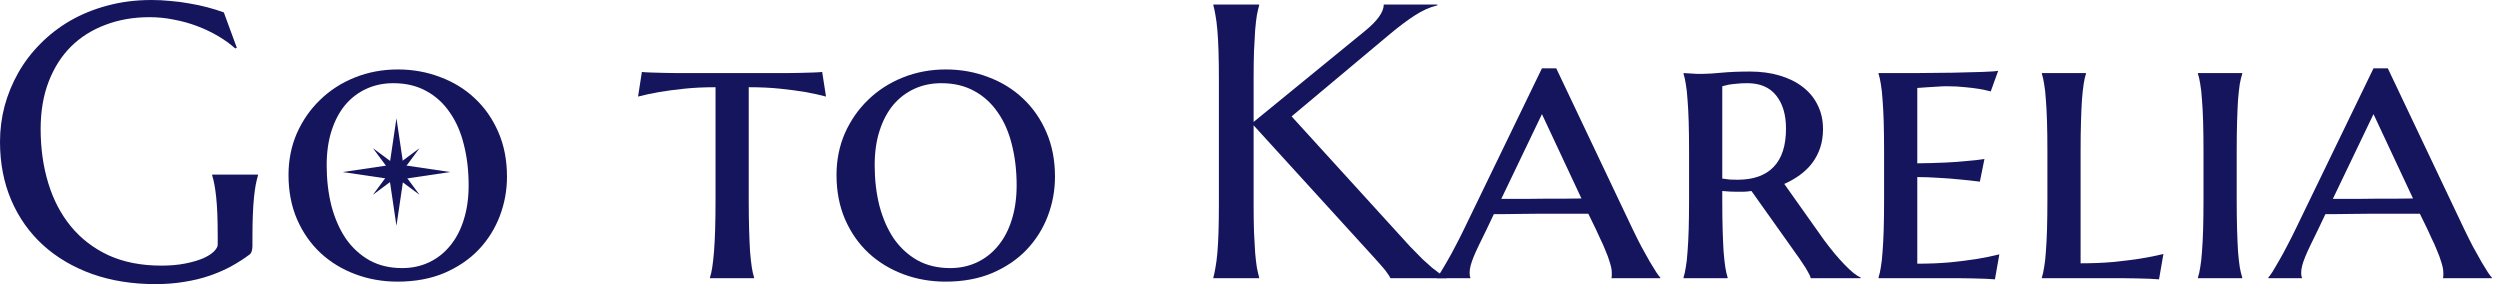 <?xml version="1.0" encoding="UTF-8"?> <svg xmlns="http://www.w3.org/2000/svg" width="264" height="30" viewBox="0 0 264 30" fill="none"><path d="M41.865 12.486L42.597 17.437L47.547 18.168L42.597 18.899L41.865 23.85L41.134 18.899L36.184 18.168L41.134 17.437L41.865 12.486Z" fill="#15155D"></path><path d="M39.379 15.645L41.841 17.473L44.304 15.645L42.475 18.107L44.304 20.57L41.841 18.741L39.379 20.57L41.207 18.107L39.379 15.645Z" fill="#15155D"></path><path d="M26.658 25.993C26.658 26.141 26.638 26.296 26.598 26.457C26.571 26.618 26.497 26.752 26.376 26.86C25.771 27.317 25.113 27.739 24.401 28.129C23.703 28.505 22.944 28.834 22.125 29.116C21.305 29.399 20.418 29.613 19.465 29.761C18.524 29.922 17.51 30.003 16.422 30.003C13.977 30.003 11.747 29.647 9.732 28.935C7.717 28.21 5.985 27.189 4.534 25.872C3.096 24.556 1.981 22.977 1.189 21.137C0.396 19.283 0 17.228 0 14.971C0 13.695 0.161 12.439 0.484 11.203C0.819 9.968 1.303 8.792 1.934 7.677C2.566 6.562 3.345 5.541 4.272 4.614C5.199 3.674 6.253 2.861 7.435 2.176C8.631 1.491 9.941 0.96 11.364 0.585C12.802 0.195 14.354 0 16.019 0C16.664 0 17.322 0.034 17.994 0.101C18.665 0.154 19.331 0.242 19.989 0.363C20.647 0.47 21.278 0.605 21.883 0.766C22.5 0.927 23.085 1.108 23.636 1.31L25.006 5.037L24.845 5.118C24.321 4.648 23.716 4.211 23.031 3.808C22.346 3.405 21.614 3.056 20.835 2.761C20.056 2.465 19.236 2.237 18.377 2.076C17.53 1.901 16.671 1.814 15.797 1.814C14.105 1.814 12.553 2.082 11.143 2.62C9.732 3.143 8.517 3.909 7.496 4.917C6.488 5.924 5.702 7.16 5.138 8.624C4.574 10.088 4.292 11.754 4.292 13.621C4.292 15.677 4.561 17.584 5.098 19.344C5.635 21.104 6.434 22.628 7.496 23.918C8.557 25.207 9.88 26.221 11.465 26.96C13.064 27.686 14.924 28.049 17.047 28.049C17.987 28.049 18.827 27.974 19.566 27.827C20.304 27.679 20.929 27.498 21.439 27.283C21.95 27.054 22.333 26.813 22.588 26.557C22.857 26.289 22.991 26.047 22.991 25.832V25.046C22.991 24.106 22.977 23.293 22.951 22.608C22.924 21.923 22.883 21.332 22.83 20.835C22.776 20.324 22.716 19.888 22.648 19.525C22.581 19.162 22.5 18.827 22.407 18.518V18.437H27.242V18.518C27.162 18.8 27.081 19.136 27.001 19.525C26.933 19.901 26.873 20.351 26.819 20.875C26.766 21.399 26.725 22.017 26.698 22.729C26.672 23.427 26.658 24.24 26.658 25.167V25.993Z" fill="#15155D"></path><path d="M30.467 18.477C30.467 16.892 30.762 15.421 31.353 14.064C31.958 12.707 32.777 11.532 33.812 10.538C34.846 9.531 36.068 8.745 37.479 8.18C38.889 7.616 40.401 7.334 42.013 7.334C43.597 7.334 45.089 7.603 46.486 8.14C47.896 8.664 49.118 9.416 50.153 10.397C51.201 11.377 52.027 12.566 52.631 13.963C53.236 15.36 53.538 16.925 53.538 18.658C53.538 20.096 53.283 21.486 52.773 22.829C52.262 24.159 51.517 25.341 50.536 26.376C49.555 27.397 48.346 28.216 46.909 28.834C45.471 29.438 43.826 29.741 41.972 29.741C40.401 29.741 38.916 29.479 37.519 28.955C36.122 28.431 34.9 27.685 33.852 26.718C32.804 25.738 31.978 24.555 31.373 23.172C30.769 21.775 30.467 20.21 30.467 18.477ZM42.476 28.31C43.497 28.31 44.437 28.109 45.297 27.706C46.157 27.302 46.895 26.725 47.513 25.973C48.145 25.22 48.628 24.307 48.964 23.232C49.313 22.144 49.488 20.922 49.488 19.565C49.488 18.02 49.32 16.59 48.984 15.273C48.662 13.957 48.165 12.822 47.493 11.868C46.835 10.901 46.009 10.148 45.015 9.611C44.021 9.06 42.859 8.785 41.529 8.785C40.508 8.785 39.568 8.98 38.708 9.369C37.848 9.759 37.103 10.323 36.471 11.062C35.853 11.8 35.37 12.707 35.02 13.782C34.671 14.857 34.497 16.079 34.497 17.449C34.497 18.98 34.664 20.411 35 21.741C35.349 23.058 35.853 24.206 36.511 25.187C37.183 26.154 38.016 26.92 39.01 27.484C40.004 28.035 41.159 28.31 42.476 28.31Z" fill="#15155D"></path><path d="M75.56 9.21C74.338 9.21 73.222 9.263 72.215 9.371C71.221 9.478 70.361 9.593 69.636 9.714C68.803 9.861 68.051 10.022 67.379 10.197L67.782 7.598C67.983 7.625 68.313 7.645 68.769 7.658C69.226 7.671 69.703 7.685 70.2 7.698C70.71 7.698 71.187 7.705 71.63 7.719C72.087 7.719 72.403 7.719 72.578 7.719H82.109C82.269 7.719 82.565 7.719 82.995 7.719C83.438 7.705 83.909 7.698 84.406 7.698C84.903 7.685 85.379 7.671 85.836 7.658C86.293 7.645 86.622 7.625 86.823 7.598L87.226 10.197C86.582 10.022 85.843 9.861 85.01 9.714C84.298 9.593 83.438 9.478 82.431 9.371C81.437 9.263 80.315 9.21 79.066 9.21V21.078C79.066 22.287 79.079 23.341 79.106 24.241C79.133 25.141 79.167 25.921 79.207 26.579C79.26 27.224 79.321 27.768 79.388 28.211C79.455 28.654 79.536 29.017 79.63 29.299V29.38H74.975V29.299C75.069 29.017 75.15 28.654 75.217 28.211C75.284 27.768 75.345 27.224 75.399 26.579C75.452 25.921 75.493 25.141 75.519 24.241C75.546 23.341 75.56 22.287 75.56 21.078V9.21Z" fill="#15155D"></path><path d="M88.336 18.477C88.336 16.892 88.632 15.421 89.222 14.064C89.827 12.707 90.647 11.532 91.681 10.538C92.715 9.531 93.938 8.745 95.348 8.18C96.759 7.616 98.27 7.334 99.882 7.334C101.467 7.334 102.958 7.603 104.355 8.14C105.765 8.664 106.988 9.416 108.022 10.397C109.07 11.377 109.896 12.566 110.501 13.963C111.105 15.36 111.407 16.925 111.407 18.658C111.407 20.096 111.152 21.486 110.642 22.829C110.131 24.159 109.386 25.341 108.405 26.376C107.425 27.397 106.215 28.216 104.778 28.834C103.341 29.438 101.695 29.741 99.841 29.741C98.27 29.741 96.786 29.479 95.388 28.955C93.991 28.431 92.769 27.685 91.721 26.718C90.673 25.738 89.847 24.555 89.243 23.172C88.638 21.775 88.336 20.21 88.336 18.477ZM100.345 28.31C101.366 28.31 102.306 28.109 103.166 27.706C104.026 27.302 104.765 26.725 105.383 25.973C106.014 25.22 106.498 24.307 106.833 23.232C107.183 22.144 107.357 20.922 107.357 19.565C107.357 18.02 107.189 16.59 106.854 15.273C106.531 13.957 106.034 12.822 105.363 11.868C104.704 10.901 103.878 10.148 102.884 9.611C101.89 9.06 100.728 8.785 99.398 8.785C98.377 8.785 97.437 8.98 96.577 9.369C95.718 9.759 94.972 10.323 94.341 11.062C93.723 11.8 93.239 12.707 92.89 13.782C92.54 14.857 92.366 16.079 92.366 17.449C92.366 18.98 92.534 20.411 92.87 21.741C93.219 23.058 93.723 24.206 94.381 25.187C95.053 26.154 95.885 26.92 96.879 27.484C97.873 28.035 99.029 28.31 100.345 28.31Z" fill="#15155D"></path><path d="M128.131 29.296C128.211 29.014 128.285 28.665 128.353 28.249C128.433 27.832 128.5 27.315 128.554 26.697C128.608 26.079 128.648 25.347 128.675 24.501C128.702 23.641 128.715 22.64 128.715 21.498V8.381C128.715 7.239 128.702 6.245 128.675 5.399C128.648 4.539 128.608 3.8 128.554 3.182C128.5 2.551 128.433 2.027 128.353 1.611C128.285 1.194 128.211 0.845 128.131 0.563V0.482H132.967V0.563C132.886 0.845 132.806 1.194 132.725 1.611C132.658 2.027 132.597 2.551 132.544 3.182C132.503 3.8 132.463 4.539 132.423 5.399C132.396 6.245 132.382 7.239 132.382 8.381V12.874L144.15 3.263C145.466 2.188 146.125 1.261 146.125 0.482H151.787V0.563C150.994 0.751 150.188 1.114 149.369 1.651C148.563 2.175 147.703 2.82 146.79 3.585L136.392 12.29L148.905 26.032C149.429 26.57 149.872 27.02 150.235 27.382C150.611 27.732 150.941 28.027 151.223 28.269C151.505 28.497 151.76 28.692 151.988 28.853C152.23 29.001 152.479 29.149 152.734 29.296V29.377H146.83C146.776 29.256 146.682 29.102 146.548 28.914C146.427 28.726 146.279 28.531 146.105 28.329C145.943 28.128 145.762 27.92 145.56 27.705C145.372 27.49 145.191 27.288 145.016 27.1L132.382 13.237V21.498C132.382 22.64 132.396 23.641 132.423 24.501C132.463 25.347 132.503 26.079 132.544 26.697C132.597 27.315 132.658 27.832 132.725 28.249C132.806 28.665 132.886 29.014 132.967 29.296V29.377H128.131V29.296Z" fill="#15155D"></path><path d="M167.726 22.569C167.363 22.569 166.906 22.569 166.355 22.569C165.818 22.569 165.227 22.569 164.582 22.569C163.937 22.569 163.272 22.569 162.587 22.569C161.902 22.569 161.251 22.576 160.633 22.589C160.015 22.589 159.451 22.596 158.94 22.609C158.43 22.609 158.033 22.609 157.751 22.609L157.006 24.181C156.683 24.826 156.408 25.39 156.18 25.873C155.951 26.343 155.763 26.76 155.615 27.123C155.468 27.485 155.36 27.801 155.293 28.07C155.226 28.325 155.192 28.567 155.192 28.795C155.192 28.943 155.199 29.057 155.213 29.138C155.226 29.205 155.246 29.259 155.273 29.299V29.38H151.727V29.299C151.821 29.205 151.968 29.003 152.17 28.694C152.371 28.372 152.6 27.982 152.855 27.526C153.124 27.069 153.406 26.552 153.701 25.974C154.01 25.396 154.312 24.799 154.608 24.181L162.829 7.215H164.34L172.4 24.181C172.709 24.826 173.018 25.444 173.327 26.035C173.65 26.626 173.945 27.156 174.214 27.626C174.482 28.083 174.717 28.466 174.919 28.775C175.12 29.071 175.255 29.245 175.322 29.299V29.38H170.164C170.19 29.272 170.204 29.178 170.204 29.097C170.204 29.003 170.204 28.902 170.204 28.795C170.204 28.5 170.137 28.144 170.002 27.727C169.881 27.311 169.727 26.888 169.539 26.458C169.364 26.014 169.176 25.591 168.975 25.188C168.787 24.785 168.632 24.45 168.511 24.181L167.726 22.569ZM158.537 20.997H159.766C160.331 20.997 160.928 20.997 161.56 20.997C162.204 20.984 162.849 20.977 163.494 20.977C164.139 20.977 164.763 20.977 165.368 20.977C165.972 20.964 166.516 20.957 167 20.957L162.829 12.051L158.537 20.997Z" fill="#15155D"></path><path d="M181.872 18.859C182.14 18.899 182.409 18.933 182.678 18.96C182.959 18.973 183.228 18.98 183.484 18.98C185.163 18.98 186.432 18.529 187.292 17.63C188.165 16.73 188.602 15.379 188.602 13.579C188.602 12.102 188.252 10.933 187.554 10.073C186.869 9.214 185.854 8.784 184.511 8.784C184.081 8.784 183.698 8.804 183.363 8.844C183.04 8.871 182.765 8.905 182.536 8.945C182.281 8.999 182.06 9.053 181.872 9.106V18.859ZM184.954 20.169C184.686 20.209 184.417 20.236 184.148 20.249C183.893 20.249 183.631 20.249 183.363 20.249C183.148 20.249 182.913 20.242 182.657 20.229C182.402 20.216 182.14 20.195 181.872 20.169V21.156C181.872 22.351 181.885 23.399 181.912 24.299C181.939 25.186 181.972 25.951 182.013 26.596C182.066 27.241 182.127 27.785 182.194 28.228C182.261 28.658 182.342 29.014 182.436 29.296V29.377H177.781V29.296C177.875 29.014 177.956 28.652 178.023 28.208C178.103 27.765 178.164 27.221 178.204 26.576C178.258 25.918 178.298 25.139 178.325 24.239C178.352 23.339 178.366 22.284 178.366 21.075V15.998C178.366 14.789 178.352 13.741 178.325 12.854C178.298 11.954 178.258 11.182 178.204 10.537C178.164 9.879 178.103 9.328 178.023 8.885C177.956 8.441 177.875 8.079 177.781 7.797V7.716C177.996 7.729 178.224 7.743 178.466 7.756C178.668 7.77 178.889 7.783 179.131 7.797C179.386 7.797 179.642 7.797 179.897 7.797C180.327 7.797 180.965 7.756 181.811 7.676C182.657 7.595 183.651 7.555 184.793 7.555C185.949 7.555 186.996 7.696 187.936 7.978C188.89 8.26 189.703 8.663 190.375 9.187C191.06 9.711 191.584 10.349 191.947 11.101C192.323 11.854 192.511 12.693 192.511 13.62C192.511 14.345 192.41 15.01 192.208 15.615C192.007 16.206 191.725 16.743 191.362 17.227C190.999 17.697 190.57 18.113 190.073 18.476C189.575 18.839 189.025 19.154 188.42 19.423L192.632 25.367C192.994 25.851 193.357 26.314 193.719 26.757C194.096 27.201 194.452 27.597 194.787 27.946C195.123 28.296 195.439 28.591 195.735 28.833C196.03 29.061 196.278 29.216 196.48 29.296V29.377H191.201C191.201 29.256 191.114 29.048 190.939 28.752C190.778 28.443 190.583 28.128 190.355 27.805C190.14 27.469 189.918 27.147 189.69 26.838C189.475 26.529 189.313 26.301 189.206 26.153L184.954 20.169Z" fill="#15155D"></path><path d="M198.375 7.716C199.691 7.716 201.041 7.716 202.425 7.716C203.809 7.703 205.092 7.69 206.274 7.676C207.456 7.649 208.47 7.623 209.316 7.596C210.176 7.569 210.74 7.529 211.009 7.475L210.223 9.651C209.86 9.557 209.451 9.47 208.994 9.389C208.591 9.322 208.101 9.261 207.523 9.208C206.959 9.141 206.301 9.107 205.548 9.107C205.28 9.107 204.971 9.12 204.621 9.147C204.272 9.161 203.936 9.181 203.614 9.208C203.238 9.234 202.855 9.261 202.465 9.288V17.247C203.554 17.234 204.534 17.207 205.407 17.167C206.28 17.127 207.026 17.073 207.644 17.006C208.369 16.952 209.007 16.878 209.558 16.784L209.074 19.182C208.336 19.088 207.59 19.007 206.838 18.94C206.193 18.873 205.481 18.819 204.702 18.779C203.923 18.725 203.177 18.698 202.465 18.698V27.846C203.715 27.846 204.863 27.799 205.911 27.705C206.959 27.597 207.872 27.483 208.651 27.362C209.565 27.215 210.391 27.047 211.13 26.859L210.666 29.498C210.465 29.485 210.136 29.465 209.679 29.438C209.236 29.425 208.766 29.411 208.268 29.398C207.785 29.398 207.328 29.391 206.898 29.378C206.469 29.378 206.173 29.378 206.012 29.378H198.375V29.297C198.469 29.015 198.55 28.652 198.617 28.209C198.698 27.765 198.758 27.222 198.798 26.577C198.852 25.919 198.892 25.139 198.919 24.239C198.946 23.339 198.959 22.285 198.959 21.076V15.998C198.959 14.789 198.946 13.741 198.919 12.855C198.892 11.955 198.852 11.182 198.798 10.538C198.758 9.879 198.698 9.328 198.617 8.885C198.55 8.442 198.469 8.079 198.375 7.797V7.716Z" fill="#15155D"></path><path d="M219.711 27.806C220.961 27.806 222.109 27.759 223.157 27.665C224.218 27.558 225.145 27.443 225.938 27.322C226.865 27.175 227.704 27.007 228.457 26.819L227.993 29.499C227.805 29.485 227.483 29.465 227.026 29.438C226.583 29.425 226.112 29.411 225.615 29.398C225.118 29.398 224.655 29.391 224.225 29.378C223.795 29.378 223.5 29.378 223.339 29.378H215.621V29.297C215.715 29.015 215.796 28.652 215.863 28.209C215.944 27.766 216.004 27.222 216.044 26.577C216.098 25.919 216.138 25.14 216.165 24.239C216.192 23.34 216.205 22.285 216.205 21.076V15.998C216.205 14.79 216.192 13.742 216.165 12.855C216.138 11.955 216.098 11.183 216.044 10.538C216.004 9.88 215.944 9.329 215.863 8.886C215.796 8.442 215.715 8.08 215.621 7.797V7.717H220.276V7.797C220.182 8.08 220.101 8.442 220.034 8.886C219.967 9.329 219.906 9.88 219.853 10.538C219.812 11.183 219.779 11.955 219.752 12.855C219.725 13.742 219.711 14.79 219.711 15.998V27.806Z" fill="#15155D"></path><path d="M232.69 15.998C232.69 14.79 232.676 13.742 232.65 12.855C232.623 11.955 232.582 11.183 232.529 10.538C232.488 9.88 232.428 9.329 232.347 8.886C232.28 8.442 232.2 8.08 232.105 7.797V7.717H236.78V7.797C236.686 8.08 236.599 8.442 236.518 8.886C236.451 9.329 236.391 9.88 236.337 10.538C236.297 11.183 236.263 11.955 236.236 12.855C236.209 13.742 236.196 14.79 236.196 15.998V21.076C236.196 22.285 236.209 23.34 236.236 24.239C236.263 25.14 236.297 25.919 236.337 26.577C236.391 27.222 236.451 27.766 236.518 28.209C236.599 28.652 236.686 29.015 236.78 29.297V29.378H232.105V29.297C232.2 29.015 232.28 28.652 232.347 28.209C232.428 27.766 232.488 27.222 232.529 26.577C232.582 25.919 232.623 25.14 232.65 24.239C232.676 23.34 232.69 22.285 232.69 21.076V15.998Z" fill="#15155D"></path><path d="M255.538 22.569C255.176 22.569 254.719 22.569 254.168 22.569C253.631 22.569 253.039 22.569 252.395 22.569C251.75 22.569 251.085 22.569 250.4 22.569C249.715 22.569 249.063 22.576 248.445 22.589C247.827 22.589 247.263 22.596 246.753 22.609C246.242 22.609 245.846 22.609 245.564 22.609L244.818 24.181C244.496 24.826 244.221 25.39 243.992 25.873C243.764 26.343 243.576 26.76 243.428 27.123C243.28 27.485 243.173 27.801 243.106 28.07C243.039 28.325 243.005 28.567 243.005 28.795C243.005 28.943 243.012 29.057 243.025 29.138C243.039 29.205 243.059 29.259 243.085 29.299V29.38H239.539V29.299C239.633 29.205 239.781 29.003 239.983 28.694C240.184 28.372 240.412 27.982 240.668 27.526C240.936 27.069 241.218 26.552 241.514 25.974C241.823 25.396 242.125 24.799 242.421 24.181L250.642 7.215H252.153L260.213 24.181C260.522 24.826 260.831 25.444 261.14 26.035C261.462 26.626 261.758 27.156 262.026 27.626C262.295 28.083 262.53 28.466 262.732 28.775C262.933 29.071 263.068 29.245 263.135 29.299V29.38H257.976C258.003 29.272 258.016 29.178 258.016 29.097C258.016 29.003 258.016 28.902 258.016 28.795C258.016 28.5 257.949 28.144 257.815 27.727C257.694 27.311 257.54 26.888 257.352 26.458C257.177 26.014 256.989 25.591 256.787 25.188C256.599 24.785 256.445 24.45 256.324 24.181L255.538 22.569ZM246.35 20.997H247.579C248.143 20.997 248.741 20.997 249.372 20.997C250.017 20.984 250.662 20.977 251.307 20.977C251.952 20.977 252.576 20.977 253.181 20.977C253.785 20.964 254.329 20.957 254.813 20.957L250.642 12.051L246.35 20.997Z" fill="#15155D"></path></svg> 